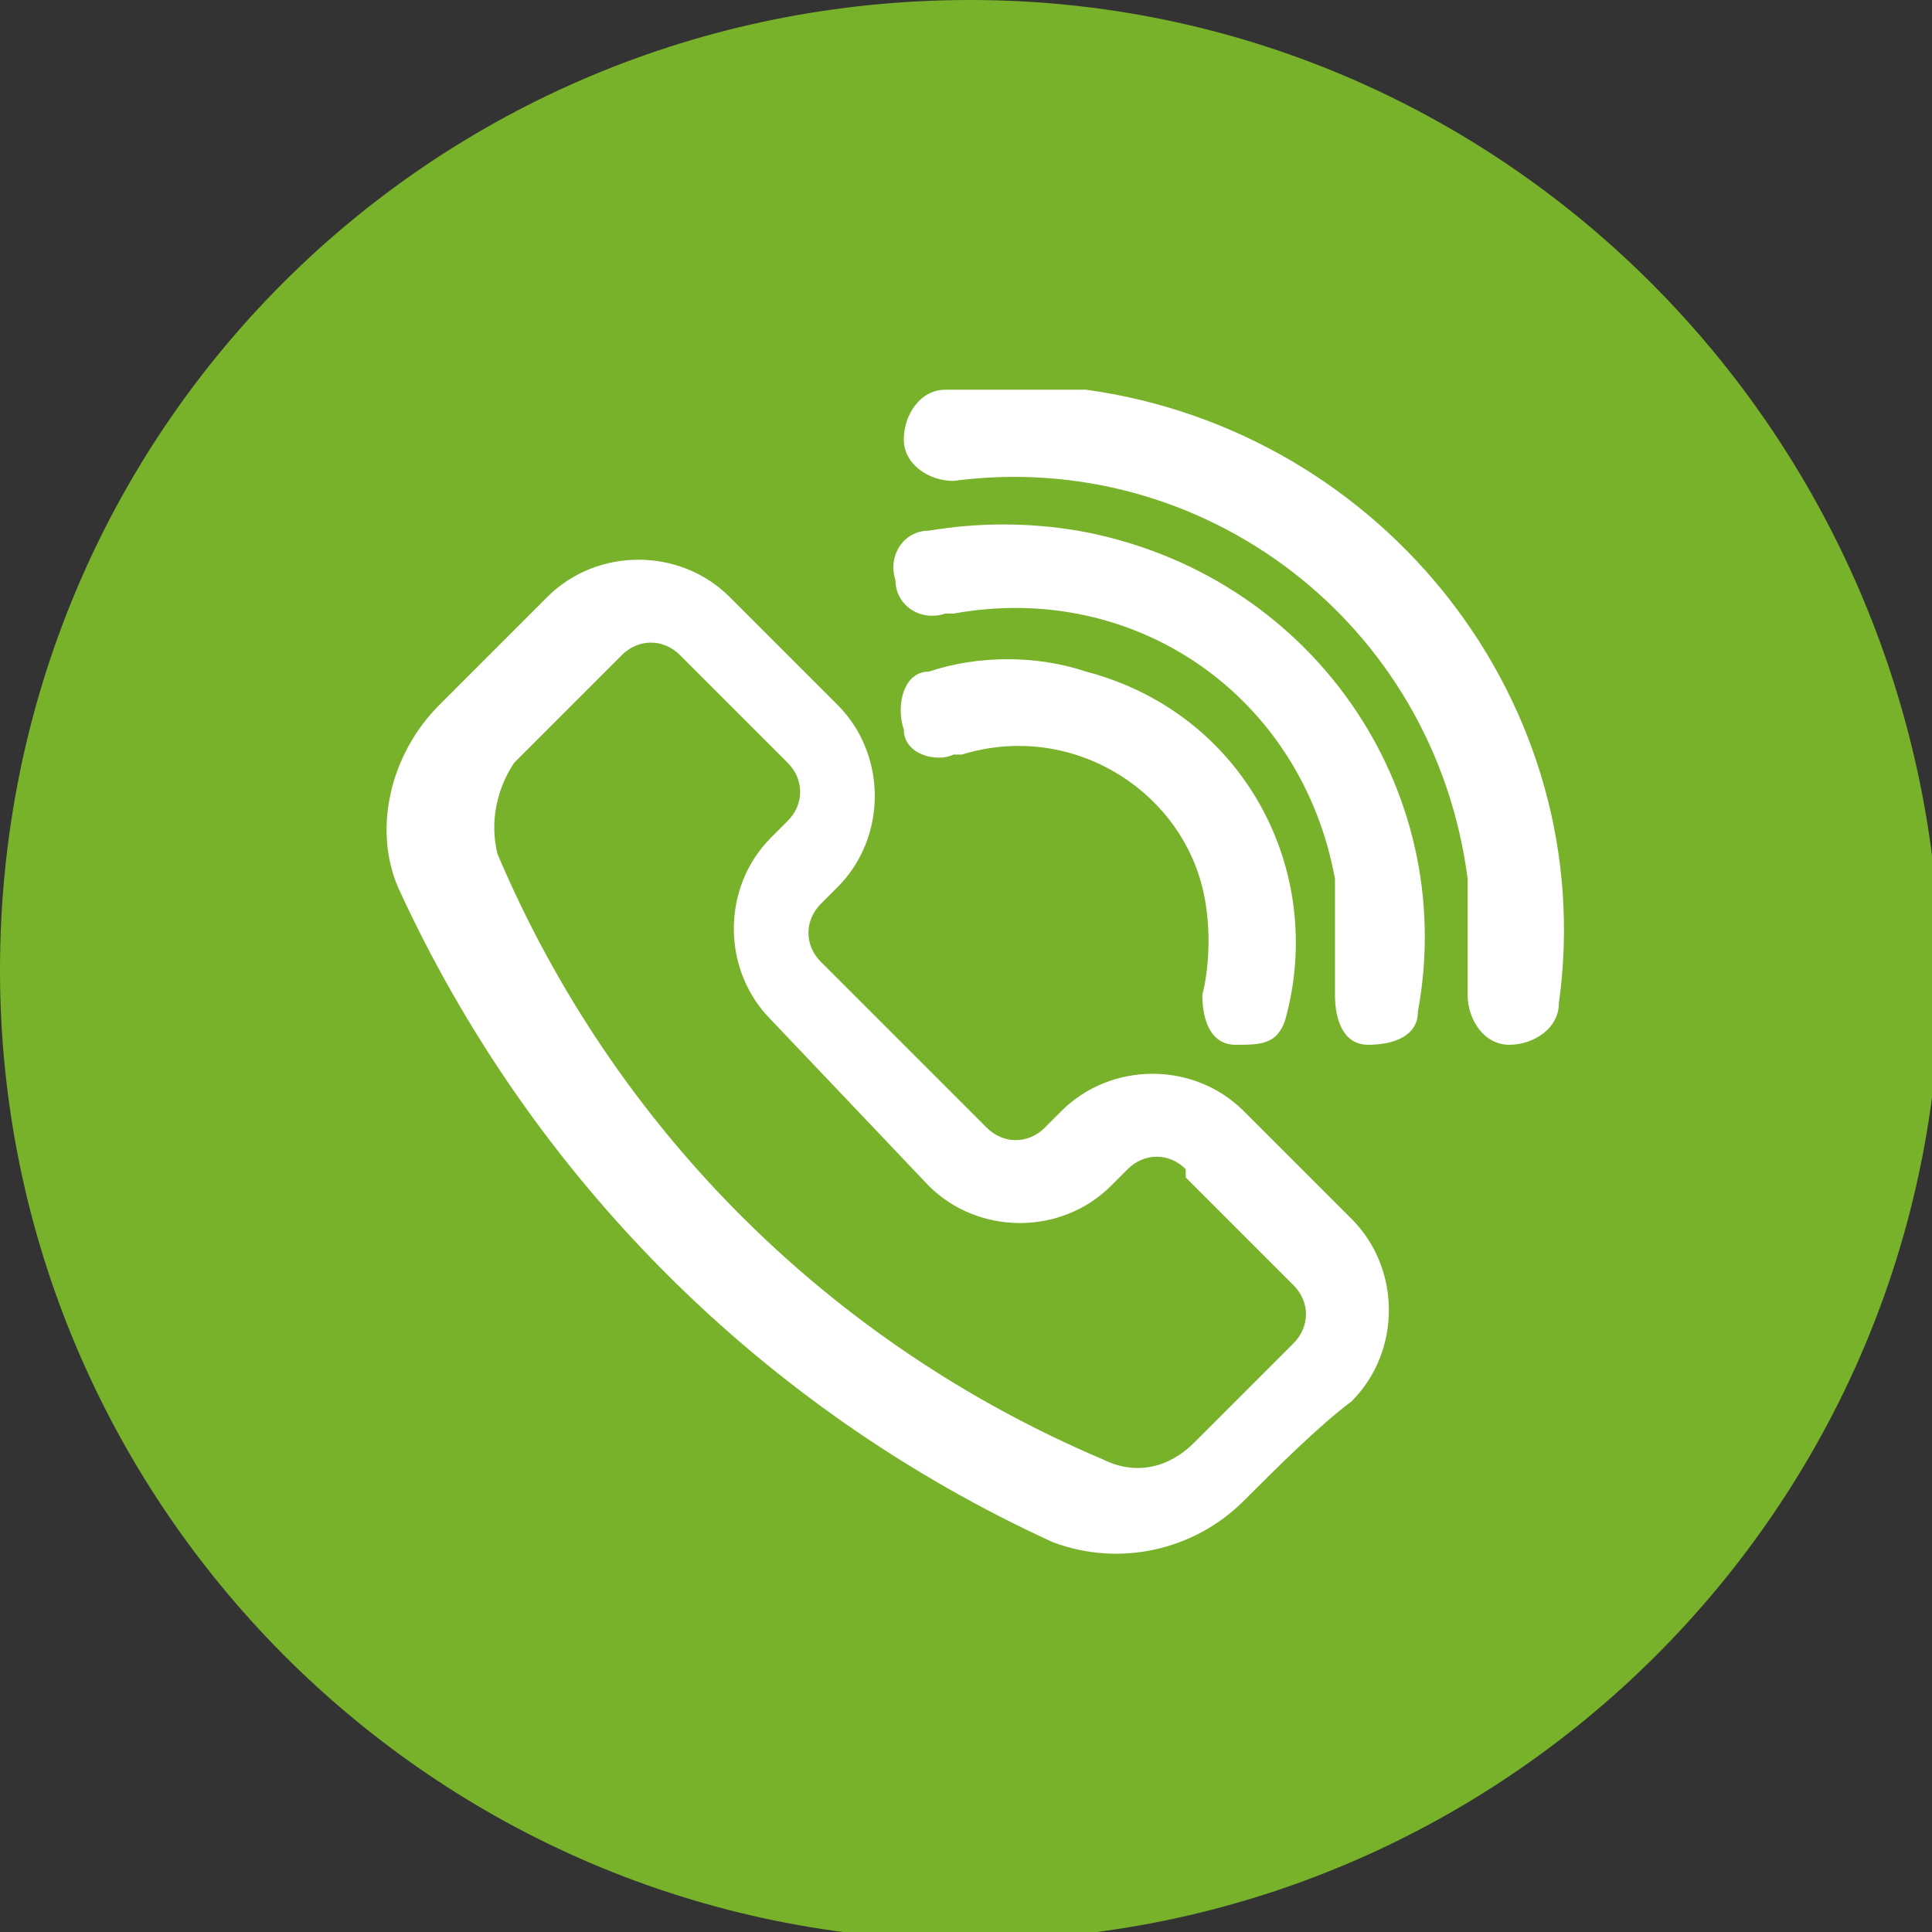 <?xml version="1.0" encoding="UTF-8"?>
<svg id="Calque_1" xmlns="http://www.w3.org/2000/svg" version="1.1" viewBox="0 0 23.3 23.3">
  <rect x="0" y="0" width="23.3" height="23.3" fill="#333333" stroke="none"/>
  <!-- Generator: Adobe Illustrator 29.2.1, SVG Export Plug-In . SVG Version: 2.1.0 Build 116)  -->
  <defs>
    <style>
      .st0 {
        fill: #fff;
        fill-rule: evenodd;
      }

      .st1 {
        fill: #78b22b;
      }
    </style>
  </defs>
  <path class="st1" d="M0,11.7c0,6.4,5.2,11.7,11.7,11.7,6.4,0,11.7-5.2,11.7-11.7C23.3,5.2,18.1,0,11.7,0h0C5.2,0,0,5.2,0,11.7c0,0,0,0,0,0"/>
  <path class="st0" d="M16.3,14.7l-1.3-1.3c-.6-.6-1.6-.6-2.2,0,0,0,0,0,0,0l-.2.2c-.2.2-.5.2-.7,0h0s-2-2-2-2c-.2-.2-.2-.5,0-.7l.2-.2c.6-.6.6-1.6,0-2.2l-1.3-1.3c-.6-.6-1.6-.6-2.2,0l-1.3,1.3c-.6.6-.8,1.5-.5,2.2h0c1.6,3.5,4.4,6.3,7.9,7.9h0c.8.3,1.7.1,2.3-.5.4-.4.9-.9,1.3-1.2.6-.6.6-1.6,0-2.2ZM14.3,14.2l1.3,1.3c.2.2.2.5,0,.7,0,0,0,0,0,0-.4.4-.9.9-1.2,1.2h0c-.3.3-.7.4-1.1.2-3.3-1.4-5.9-4-7.3-7.3-.1-.4,0-.8.2-1.1l1.3-1.3c.2-.2.5-.2.7,0l1.3,1.3c.2.2.2.5,0,.7,0,0,0,0,0,0l-.2.2c-.6.6-.6,1.6,0,2.2l1.9,2c.6.6,1.6.6,2.2,0l.2-.2c.2-.2.5-.2.7,0,0,0,0,0,0,0h0ZM11.6,9.1c1.3-.4,2.6.4,2.9,1.6.1.4.1.9,0,1.3,0,.3.1.6.4.6.3,0,.5,0,.6-.3.5-1.8-.5-3.7-2.4-4.2-.6-.2-1.3-.2-1.9,0-.3,0-.4.4-.3.7,0,.3.4.4.6.3h0ZM11.5,7.4c2.2-.4,4.2,1,4.6,3.2,0,.5,0,.9,0,1.4,0,.3.1.6.4.6.3,0,.6-.1.6-.4.5-2.7-1.3-5.3-4.1-5.8-.6-.1-1.2-.1-1.8,0-.3,0-.5.3-.4.6,0,.3.3.5.6.4ZM11.5,5.8c3-.4,5.8,1.7,6.2,4.8,0,.5,0,1,0,1.4,0,.3.2.6.5.6.3,0,.6-.2.6-.5.5-3.6-2.1-6.9-5.7-7.4-.6,0-1.1,0-1.7,0-.3,0-.5.3-.5.6,0,.3.3.5.6.5,0,0,0,0,0,0"/>
</svg>